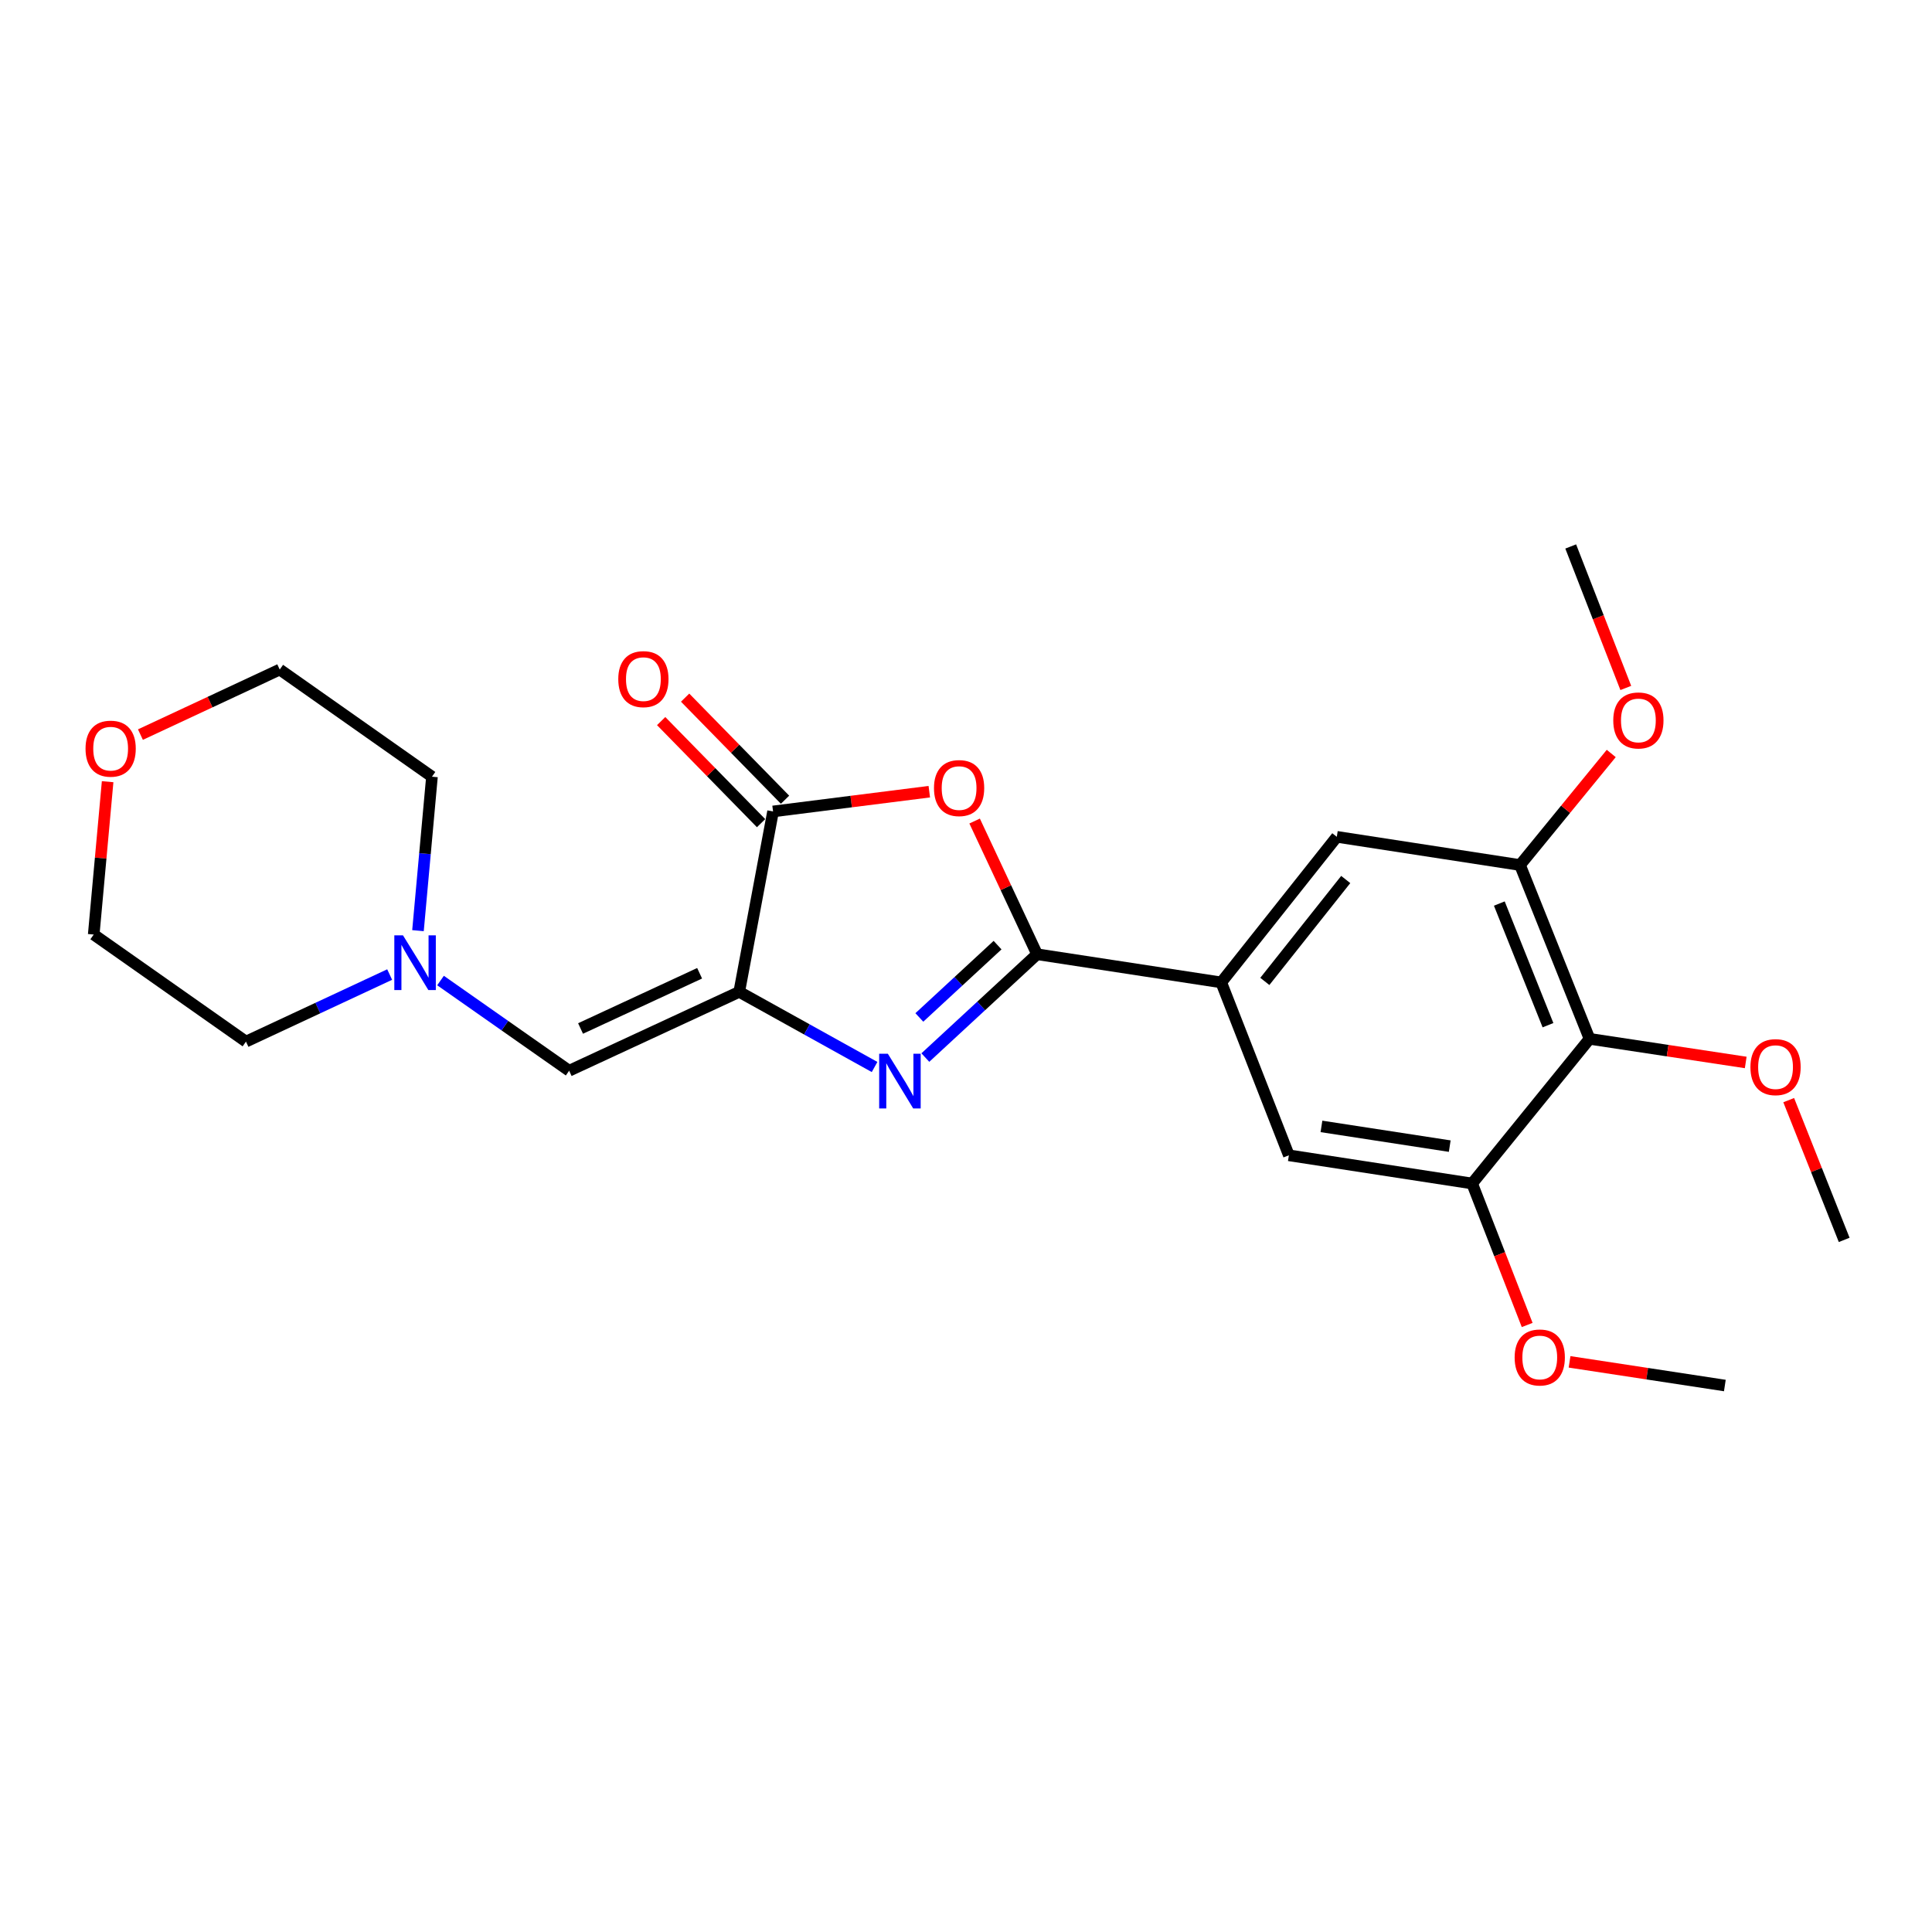 <?xml version='1.0' encoding='iso-8859-1'?>
<svg version='1.1' baseProfile='full'
              xmlns='http://www.w3.org/2000/svg'
                      xmlns:rdkit='http://www.rdkit.org/xml'
                      xmlns:xlink='http://www.w3.org/1999/xlink'
                  xml:space='preserve'
width='1000px' height='1000px' viewBox='0 0 1000 1000'>
<!-- END OF HEADER -->
<rect style='opacity:1.0;fill:#FFFFFF;stroke:none' width='1000' height='1000' x='0' y='0'> </rect>
<path class='bond-0' d='M 382.628,513.381 L 417.654,532.829' style='fill:none;fill-rule:evenodd;stroke:#000000;stroke-width:6px;stroke-linecap:butt;stroke-linejoin:miter;stroke-opacity:1' />
<path class='bond-0' d='M 417.654,532.829 L 452.68,552.277' style='fill:none;fill-rule:evenodd;stroke:#0000FF;stroke-width:6px;stroke-linecap:butt;stroke-linejoin:miter;stroke-opacity:1' />
<path class='bond-3' d='M 382.628,513.381 L 400.135,420.001' style='fill:none;fill-rule:evenodd;stroke:#000000;stroke-width:6px;stroke-linecap:butt;stroke-linejoin:miter;stroke-opacity:1' />
<path class='bond-4' d='M 382.628,513.381 L 294.589,554.21' style='fill:none;fill-rule:evenodd;stroke:#000000;stroke-width:6px;stroke-linecap:butt;stroke-linejoin:miter;stroke-opacity:1' />
<path class='bond-4' d='M 362.121,503.763 L 300.494,532.343' style='fill:none;fill-rule:evenodd;stroke:#000000;stroke-width:6px;stroke-linecap:butt;stroke-linejoin:miter;stroke-opacity:1' />
<path class='bond-1' d='M 478.956,547.395 L 507.874,520.656' style='fill:none;fill-rule:evenodd;stroke:#0000FF;stroke-width:6px;stroke-linecap:butt;stroke-linejoin:miter;stroke-opacity:1' />
<path class='bond-1' d='M 507.874,520.656 L 536.793,493.917' style='fill:none;fill-rule:evenodd;stroke:#000000;stroke-width:6px;stroke-linecap:butt;stroke-linejoin:miter;stroke-opacity:1' />
<path class='bond-1' d='M 475.85,526.632 L 496.093,507.914' style='fill:none;fill-rule:evenodd;stroke:#0000FF;stroke-width:6px;stroke-linecap:butt;stroke-linejoin:miter;stroke-opacity:1' />
<path class='bond-1' d='M 496.093,507.914 L 516.336,489.197' style='fill:none;fill-rule:evenodd;stroke:#000000;stroke-width:6px;stroke-linecap:butt;stroke-linejoin:miter;stroke-opacity:1' />
<path class='bond-5' d='M 536.793,493.917 L 632.111,508.493' style='fill:none;fill-rule:evenodd;stroke:#000000;stroke-width:6px;stroke-linecap:butt;stroke-linejoin:miter;stroke-opacity:1' />
<path class='bond-24' d='M 536.793,493.917 L 520.628,459.439' style='fill:none;fill-rule:evenodd;stroke:#000000;stroke-width:6px;stroke-linecap:butt;stroke-linejoin:miter;stroke-opacity:1' />
<path class='bond-24' d='M 520.628,459.439 L 504.462,424.962' style='fill:none;fill-rule:evenodd;stroke:#FF0000;stroke-width:6px;stroke-linecap:butt;stroke-linejoin:miter;stroke-opacity:1' />
<path class='bond-2' d='M 481.001,409.776 L 440.568,414.888' style='fill:none;fill-rule:evenodd;stroke:#FF0000;stroke-width:6px;stroke-linecap:butt;stroke-linejoin:miter;stroke-opacity:1' />
<path class='bond-2' d='M 440.568,414.888 L 400.135,420.001' style='fill:none;fill-rule:evenodd;stroke:#000000;stroke-width:6px;stroke-linecap:butt;stroke-linejoin:miter;stroke-opacity:1' />
<path class='bond-12' d='M 406.336,413.932 L 380.476,387.514' style='fill:none;fill-rule:evenodd;stroke:#000000;stroke-width:6px;stroke-linecap:butt;stroke-linejoin:miter;stroke-opacity:1' />
<path class='bond-12' d='M 380.476,387.514 L 354.616,361.097' style='fill:none;fill-rule:evenodd;stroke:#FF0000;stroke-width:6px;stroke-linecap:butt;stroke-linejoin:miter;stroke-opacity:1' />
<path class='bond-12' d='M 393.935,426.071 L 368.075,399.654' style='fill:none;fill-rule:evenodd;stroke:#000000;stroke-width:6px;stroke-linecap:butt;stroke-linejoin:miter;stroke-opacity:1' />
<path class='bond-12' d='M 368.075,399.654 L 342.215,373.236' style='fill:none;fill-rule:evenodd;stroke:#FF0000;stroke-width:6px;stroke-linecap:butt;stroke-linejoin:miter;stroke-opacity:1' />
<path class='bond-9' d='M 294.589,554.21 L 261.302,530.867' style='fill:none;fill-rule:evenodd;stroke:#000000;stroke-width:6px;stroke-linecap:butt;stroke-linejoin:miter;stroke-opacity:1' />
<path class='bond-9' d='M 261.302,530.867 L 228.016,507.523' style='fill:none;fill-rule:evenodd;stroke:#0000FF;stroke-width:6px;stroke-linecap:butt;stroke-linejoin:miter;stroke-opacity:1' />
<path class='bond-10' d='M 632.111,508.493 L 667.116,597.988' style='fill:none;fill-rule:evenodd;stroke:#000000;stroke-width:6px;stroke-linecap:butt;stroke-linejoin:miter;stroke-opacity:1' />
<path class='bond-11' d='M 632.111,508.493 L 691.932,433.141' style='fill:none;fill-rule:evenodd;stroke:#000000;stroke-width:6px;stroke-linecap:butt;stroke-linejoin:miter;stroke-opacity:1' />
<path class='bond-11' d='M 654.675,507.98 L 696.55,455.234' style='fill:none;fill-rule:evenodd;stroke:#000000;stroke-width:6px;stroke-linecap:butt;stroke-linejoin:miter;stroke-opacity:1' />
<path class='bond-6' d='M 822.747,537.695 L 786.758,447.738' style='fill:none;fill-rule:evenodd;stroke:#000000;stroke-width:6px;stroke-linecap:butt;stroke-linejoin:miter;stroke-opacity:1' />
<path class='bond-6' d='M 801.237,530.647 L 776.045,467.677' style='fill:none;fill-rule:evenodd;stroke:#000000;stroke-width:6px;stroke-linecap:butt;stroke-linejoin:miter;stroke-opacity:1' />
<path class='bond-14' d='M 822.747,537.695 L 863.166,543.811' style='fill:none;fill-rule:evenodd;stroke:#000000;stroke-width:6px;stroke-linecap:butt;stroke-linejoin:miter;stroke-opacity:1' />
<path class='bond-14' d='M 863.166,543.811 L 903.585,549.927' style='fill:none;fill-rule:evenodd;stroke:#FF0000;stroke-width:6px;stroke-linecap:butt;stroke-linejoin:miter;stroke-opacity:1' />
<path class='bond-26' d='M 822.747,537.695 L 761.972,612.575' style='fill:none;fill-rule:evenodd;stroke:#000000;stroke-width:6px;stroke-linecap:butt;stroke-linejoin:miter;stroke-opacity:1' />
<path class='bond-7' d='M 786.758,447.738 L 691.932,433.141' style='fill:none;fill-rule:evenodd;stroke:#000000;stroke-width:6px;stroke-linecap:butt;stroke-linejoin:miter;stroke-opacity:1' />
<path class='bond-16' d='M 786.758,447.738 L 810.367,418.868' style='fill:none;fill-rule:evenodd;stroke:#000000;stroke-width:6px;stroke-linecap:butt;stroke-linejoin:miter;stroke-opacity:1' />
<path class='bond-16' d='M 810.367,418.868 L 833.976,389.999' style='fill:none;fill-rule:evenodd;stroke:#FF0000;stroke-width:6px;stroke-linecap:butt;stroke-linejoin:miter;stroke-opacity:1' />
<path class='bond-8' d='M 761.972,612.575 L 667.116,597.988' style='fill:none;fill-rule:evenodd;stroke:#000000;stroke-width:6px;stroke-linecap:butt;stroke-linejoin:miter;stroke-opacity:1' />
<path class='bond-8' d='M 750.381,593.235 L 683.982,583.025' style='fill:none;fill-rule:evenodd;stroke:#000000;stroke-width:6px;stroke-linecap:butt;stroke-linejoin:miter;stroke-opacity:1' />
<path class='bond-15' d='M 761.972,612.575 L 776.219,649.192' style='fill:none;fill-rule:evenodd;stroke:#000000;stroke-width:6px;stroke-linecap:butt;stroke-linejoin:miter;stroke-opacity:1' />
<path class='bond-15' d='M 776.219,649.192 L 790.466,685.809' style='fill:none;fill-rule:evenodd;stroke:#FF0000;stroke-width:6px;stroke-linecap:butt;stroke-linejoin:miter;stroke-opacity:1' />
<path class='bond-17' d='M 216.346,481.707 L 219.965,441.859' style='fill:none;fill-rule:evenodd;stroke:#0000FF;stroke-width:6px;stroke-linecap:butt;stroke-linejoin:miter;stroke-opacity:1' />
<path class='bond-17' d='M 219.965,441.859 L 223.585,402.012' style='fill:none;fill-rule:evenodd;stroke:#000000;stroke-width:6px;stroke-linecap:butt;stroke-linejoin:miter;stroke-opacity:1' />
<path class='bond-18' d='M 201.686,504.423 L 164.499,521.777' style='fill:none;fill-rule:evenodd;stroke:#0000FF;stroke-width:6px;stroke-linecap:butt;stroke-linejoin:miter;stroke-opacity:1' />
<path class='bond-18' d='M 164.499,521.777 L 127.312,539.132' style='fill:none;fill-rule:evenodd;stroke:#000000;stroke-width:6px;stroke-linecap:butt;stroke-linejoin:miter;stroke-opacity:1' />
<path class='bond-13' d='M 55.709,404.602 L 52.109,444.16' style='fill:none;fill-rule:evenodd;stroke:#FF0000;stroke-width:6px;stroke-linecap:butt;stroke-linejoin:miter;stroke-opacity:1' />
<path class='bond-13' d='M 52.109,444.16 L 48.509,483.717' style='fill:none;fill-rule:evenodd;stroke:#000000;stroke-width:6px;stroke-linecap:butt;stroke-linejoin:miter;stroke-opacity:1' />
<path class='bond-25' d='M 72.687,380.227 L 108.739,363.393' style='fill:none;fill-rule:evenodd;stroke:#FF0000;stroke-width:6px;stroke-linecap:butt;stroke-linejoin:miter;stroke-opacity:1' />
<path class='bond-25' d='M 108.739,363.393 L 144.791,346.558' style='fill:none;fill-rule:evenodd;stroke:#000000;stroke-width:6px;stroke-linecap:butt;stroke-linejoin:miter;stroke-opacity:1' />
<path class='bond-21' d='M 925.833,569.43 L 940.189,605.598' style='fill:none;fill-rule:evenodd;stroke:#FF0000;stroke-width:6px;stroke-linecap:butt;stroke-linejoin:miter;stroke-opacity:1' />
<path class='bond-21' d='M 940.189,605.598 L 954.545,641.767' style='fill:none;fill-rule:evenodd;stroke:#000000;stroke-width:6px;stroke-linecap:butt;stroke-linejoin:miter;stroke-opacity:1' />
<path class='bond-22' d='M 812.4,704.894 L 852.589,711.021' style='fill:none;fill-rule:evenodd;stroke:#FF0000;stroke-width:6px;stroke-linecap:butt;stroke-linejoin:miter;stroke-opacity:1' />
<path class='bond-22' d='M 852.589,711.021 L 892.777,717.148' style='fill:none;fill-rule:evenodd;stroke:#000000;stroke-width:6px;stroke-linecap:butt;stroke-linejoin:miter;stroke-opacity:1' />
<path class='bond-23' d='M 841.51,356.086 L 827.255,319.469' style='fill:none;fill-rule:evenodd;stroke:#FF0000;stroke-width:6px;stroke-linecap:butt;stroke-linejoin:miter;stroke-opacity:1' />
<path class='bond-23' d='M 827.255,319.469 L 813,282.852' style='fill:none;fill-rule:evenodd;stroke:#000000;stroke-width:6px;stroke-linecap:butt;stroke-linejoin:miter;stroke-opacity:1' />
<path class='bond-20' d='M 223.585,402.012 L 144.791,346.558' style='fill:none;fill-rule:evenodd;stroke:#000000;stroke-width:6px;stroke-linecap:butt;stroke-linejoin:miter;stroke-opacity:1' />
<path class='bond-19' d='M 127.312,539.132 L 48.509,483.717' style='fill:none;fill-rule:evenodd;stroke:#000000;stroke-width:6px;stroke-linecap:butt;stroke-linejoin:miter;stroke-opacity:1' />
<path  class='atom-1' d='M 459.539 545.4
L 468.819 560.4
Q 469.739 561.88, 471.219 564.56
Q 472.699 567.24, 472.779 567.4
L 472.779 545.4
L 476.539 545.4
L 476.539 573.72
L 472.659 573.72
L 462.699 557.32
Q 461.539 555.4, 460.299 553.2
Q 459.099 551, 458.739 550.32
L 458.739 573.72
L 455.059 573.72
L 455.059 545.4
L 459.539 545.4
' fill='#0000FF'/>
<path  class='atom-3' d='M 483.427 407.905
Q 483.427 401.105, 486.787 397.305
Q 490.147 393.505, 496.427 393.505
Q 502.707 393.505, 506.067 397.305
Q 509.427 401.105, 509.427 407.905
Q 509.427 414.785, 506.027 418.705
Q 502.627 422.585, 496.427 422.585
Q 490.187 422.585, 486.787 418.705
Q 483.427 414.825, 483.427 407.905
M 496.427 419.385
Q 500.747 419.385, 503.067 416.505
Q 505.427 413.585, 505.427 407.905
Q 505.427 402.345, 503.067 399.545
Q 500.747 396.705, 496.427 396.705
Q 492.107 396.705, 489.747 399.505
Q 487.427 402.305, 487.427 407.905
Q 487.427 413.625, 489.747 416.505
Q 492.107 419.385, 496.427 419.385
' fill='#FF0000'/>
<path  class='atom-10' d='M 208.58 484.124
L 217.86 499.124
Q 218.78 500.604, 220.26 503.284
Q 221.74 505.964, 221.82 506.124
L 221.82 484.124
L 225.58 484.124
L 225.58 512.444
L 221.7 512.444
L 211.74 496.044
Q 210.58 494.124, 209.34 491.924
Q 208.14 489.724, 207.78 489.044
L 207.78 512.444
L 204.1 512.444
L 204.1 484.124
L 208.58 484.124
' fill='#0000FF'/>
<path  class='atom-13' d='M 320.017 351.516
Q 320.017 344.716, 323.377 340.916
Q 326.737 337.116, 333.017 337.116
Q 339.297 337.116, 342.657 340.916
Q 346.017 344.716, 346.017 351.516
Q 346.017 358.396, 342.617 362.316
Q 339.217 366.196, 333.017 366.196
Q 326.777 366.196, 323.377 362.316
Q 320.017 358.436, 320.017 351.516
M 333.017 362.996
Q 337.337 362.996, 339.657 360.116
Q 342.017 357.196, 342.017 351.516
Q 342.017 345.956, 339.657 343.156
Q 337.337 340.316, 333.017 340.316
Q 328.697 340.316, 326.337 343.116
Q 324.017 345.916, 324.017 351.516
Q 324.017 357.236, 326.337 360.116
Q 328.697 362.996, 333.017 362.996
' fill='#FF0000'/>
<path  class='atom-14' d='M 44.272 387.505
Q 44.272 380.705, 47.632 376.905
Q 50.992 373.105, 57.272 373.105
Q 63.552 373.105, 66.912 376.905
Q 70.272 380.705, 70.272 387.505
Q 70.272 394.385, 66.872 398.305
Q 63.472 402.185, 57.272 402.185
Q 51.032 402.185, 47.632 398.305
Q 44.272 394.425, 44.272 387.505
M 57.272 398.985
Q 61.592 398.985, 63.912 396.105
Q 66.272 393.185, 66.272 387.505
Q 66.272 381.945, 63.912 379.145
Q 61.592 376.305, 57.272 376.305
Q 52.952 376.305, 50.592 379.105
Q 48.272 381.905, 48.272 387.505
Q 48.272 393.225, 50.592 396.105
Q 52.952 398.985, 57.272 398.985
' fill='#FF0000'/>
<path  class='atom-15' d='M 906.019 552.342
Q 906.019 545.542, 909.379 541.742
Q 912.739 537.942, 919.019 537.942
Q 925.299 537.942, 928.659 541.742
Q 932.019 545.542, 932.019 552.342
Q 932.019 559.222, 928.619 563.142
Q 925.219 567.022, 919.019 567.022
Q 912.779 567.022, 909.379 563.142
Q 906.019 559.262, 906.019 552.342
M 919.019 563.822
Q 923.339 563.822, 925.659 560.942
Q 928.019 558.022, 928.019 552.342
Q 928.019 546.782, 925.659 543.982
Q 923.339 541.142, 919.019 541.142
Q 914.699 541.142, 912.339 543.942
Q 910.019 546.742, 910.019 552.342
Q 910.019 558.062, 912.339 560.942
Q 914.699 563.822, 919.019 563.822
' fill='#FF0000'/>
<path  class='atom-16' d='M 783.977 702.622
Q 783.977 695.822, 787.337 692.022
Q 790.697 688.222, 796.977 688.222
Q 803.257 688.222, 806.617 692.022
Q 809.977 695.822, 809.977 702.622
Q 809.977 709.502, 806.577 713.422
Q 803.177 717.302, 796.977 717.302
Q 790.737 717.302, 787.337 713.422
Q 783.977 709.542, 783.977 702.622
M 796.977 714.102
Q 801.297 714.102, 803.617 711.222
Q 805.977 708.302, 805.977 702.622
Q 805.977 697.062, 803.617 694.262
Q 801.297 691.422, 796.977 691.422
Q 792.657 691.422, 790.297 694.222
Q 787.977 697.022, 787.977 702.622
Q 787.977 708.342, 790.297 711.222
Q 792.657 714.102, 796.977 714.102
' fill='#FF0000'/>
<path  class='atom-17' d='M 835.025 372.899
Q 835.025 366.099, 838.385 362.299
Q 841.745 358.499, 848.025 358.499
Q 854.305 358.499, 857.665 362.299
Q 861.025 366.099, 861.025 372.899
Q 861.025 379.779, 857.625 383.699
Q 854.225 387.579, 848.025 387.579
Q 841.785 387.579, 838.385 383.699
Q 835.025 379.819, 835.025 372.899
M 848.025 384.379
Q 852.345 384.379, 854.665 381.499
Q 857.025 378.579, 857.025 372.899
Q 857.025 367.339, 854.665 364.539
Q 852.345 361.699, 848.025 361.699
Q 843.705 361.699, 841.345 364.499
Q 839.025 367.299, 839.025 372.899
Q 839.025 378.619, 841.345 381.499
Q 843.705 384.379, 848.025 384.379
' fill='#FF0000'/>
</svg>
